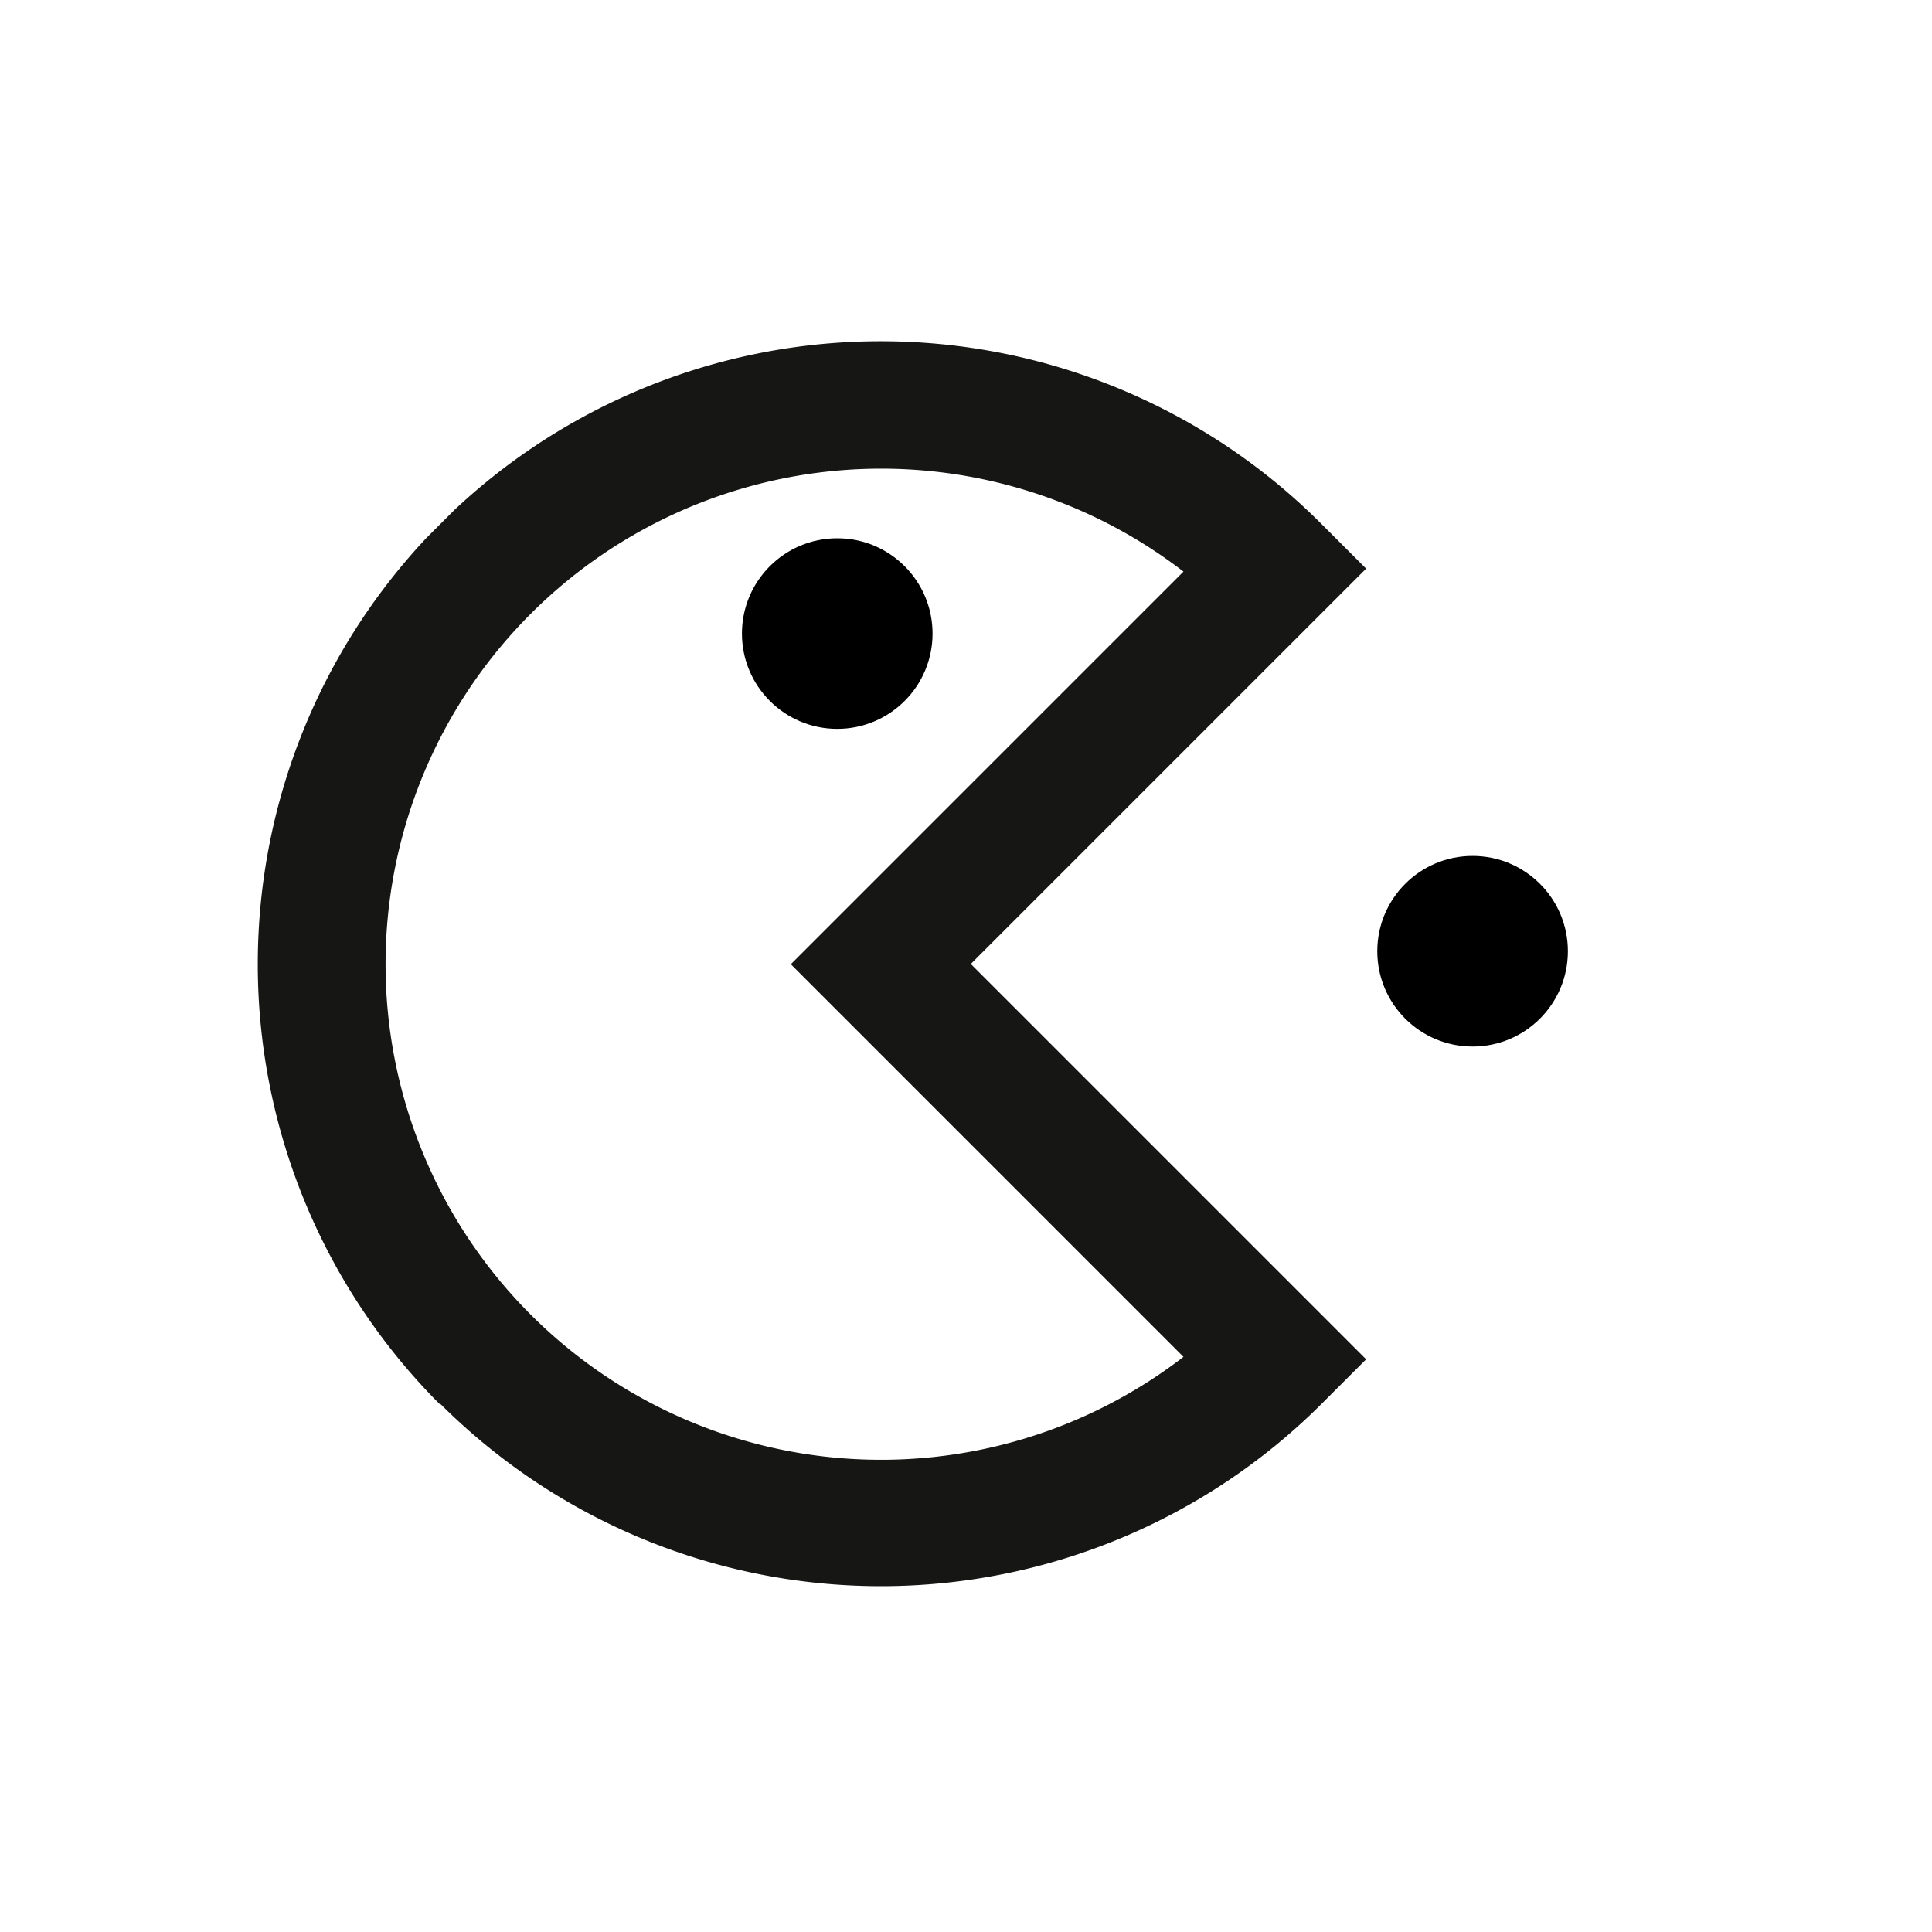 <svg id="Component_102_2" data-name="Component 102 – 2" xmlns="http://www.w3.org/2000/svg" xmlns:xlink="http://www.w3.org/1999/xlink" width="30.409" height="30.409" viewBox="0 0 30.409 30.409">
  <defs>
    <clipPath id="clip-path">
      <rect id="Rectangle_1038" data-name="Rectangle 1038" width="21.539" height="21.466" fill="none"/>
    </clipPath>
  </defs>
  <g id="Group_1208" data-name="Group 1208" transform="translate(15.179) rotate(45)">
    <g id="Group_1207" data-name="Group 1207" clip-path="url(#clip-path)">
      <path id="Path_1694" data-name="Path 1694" d="M9.8,19.61A9.8,9.8,0,1,1,9.8,0h1V8.8h8.8v1a9.816,9.816,0,0,1-9.8,9.8M8.8,2.066a7.8,7.8,0,1,0,8.74,8.74H8.8Z" transform="translate(0 1.857)" fill="#161615"/>
    </g>
  </g>
  <circle id="Ellipse_114" data-name="Ellipse 114" cx="1.5" cy="1.5" r="1.5" transform="translate(21.678 13.472)"/>
  <circle id="Ellipse_115" data-name="Ellipse 115" cx="1.5" cy="1.5" r="1.5" transform="translate(11.678 8.472)"/>
</svg>
